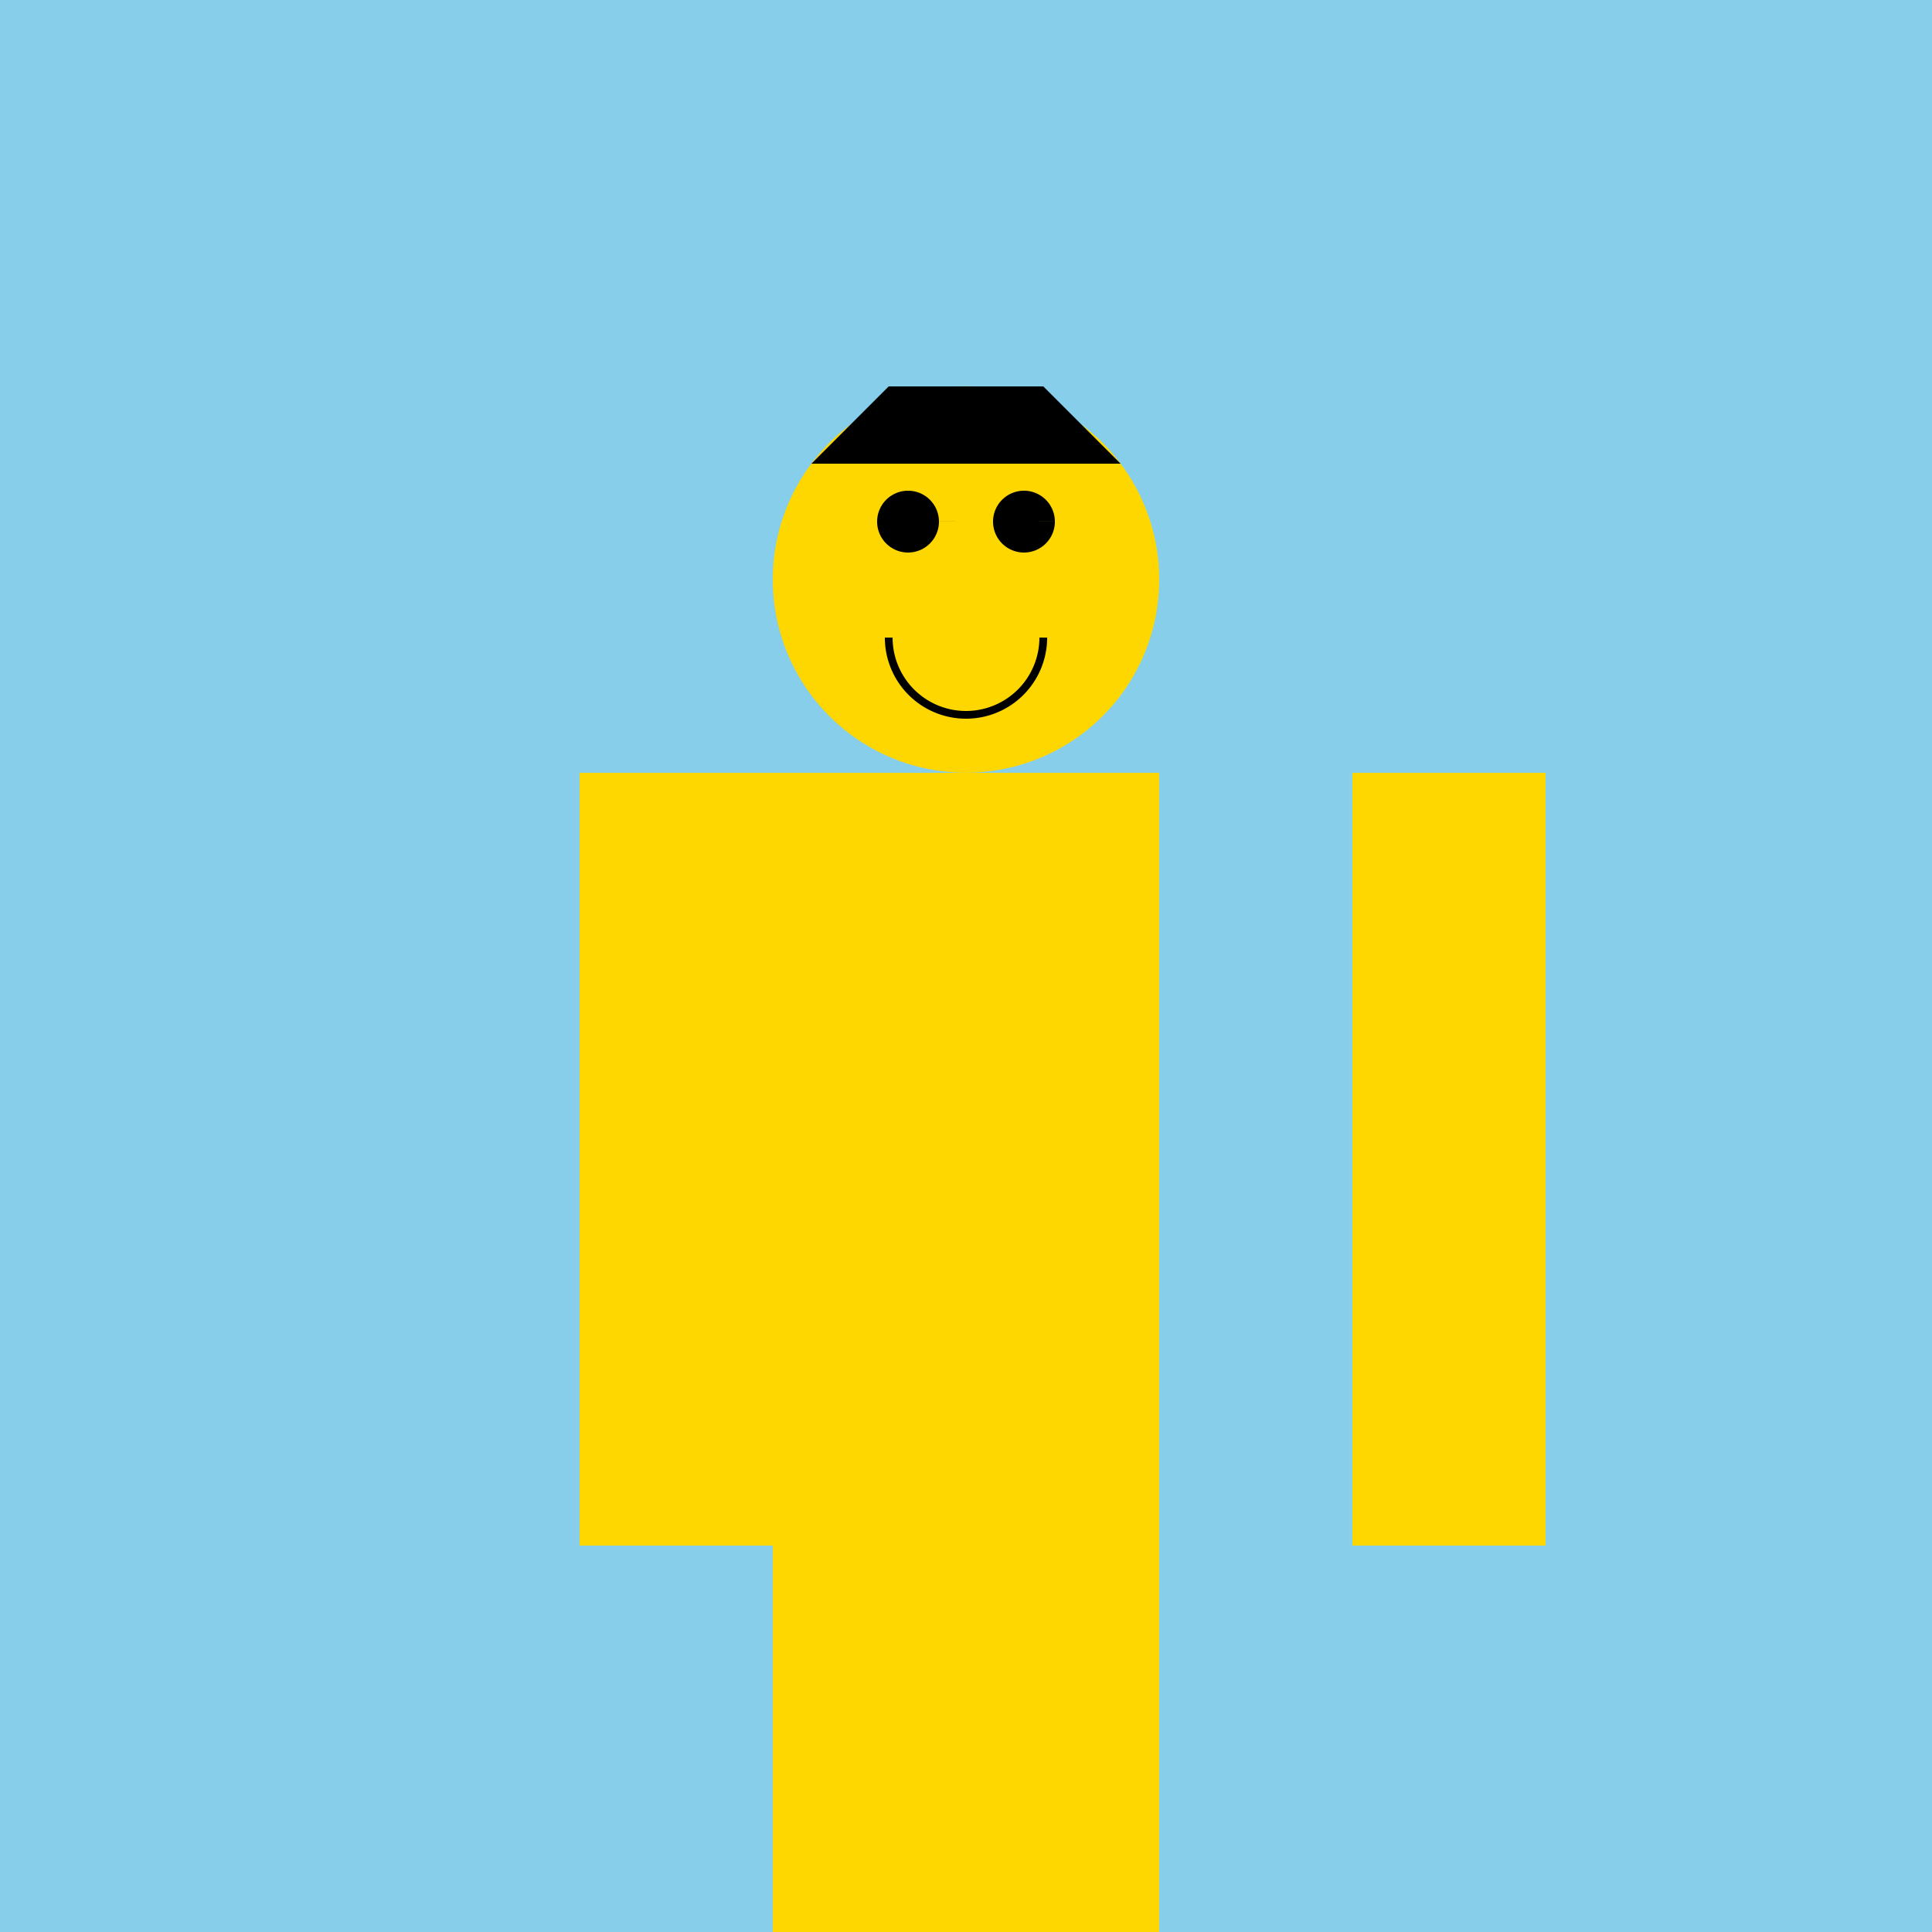 <!--

Generated by DrawGPT.
Free, open source, AI generated images in SVG, PNG, and HTML Canvas format.
https://drawgpt.ai

Created: 2023-12-16T01:03:04.120Z
Link: https://drawgpt.ai/prompt/133645/

-->
<svg xmlns="http://www.w3.org/2000/svg" xmlns:xlink="http://www.w3.org/1999/xlink" width="500" height="500"><defs/><g><rect fill="#87CEEB" stroke="none" x="0" y="0" width="512" height="512"/><rect fill="#FFD700" stroke="none" x="200" y="200" width="100" height="200"/><path fill="#FFD700" stroke="none" paint-order="stroke fill markers" d=" M 300 150 A 50 50 0 1 1 300 149.95 Z"/><path fill="#000000" stroke="none" paint-order="stroke fill markers" d=" M 243 135 A 8 8 0 1 1 243 134.992 L 273 135 A 8 8 0 1 1 273 134.992 Z"/><path fill="none" stroke="#000000" paint-order="fill stroke markers" d=" M 270 165 A 20 20 0 0 1 230 165" stroke-miterlimit="10" stroke-width="2" stroke-dasharray=""/><path fill="#000000" stroke="none" paint-order="stroke fill markers" d=" M 210 120 L 230 100 L 270 100 L 290 120 Z"/><rect fill="#FFD700" stroke="none" x="150" y="200" width="50" height="200"/><rect fill="#FFD700" stroke="none" x="350" y="200" width="50" height="200"/><rect fill="#FFD700" stroke="none" x="200" y="400" width="100" height="100"/><rect fill="#000000" stroke="none" x="180" y="500" width="60" height="12"/><rect fill="#000000" stroke="none" x="270" y="500" width="60" height="12"/></g></svg>